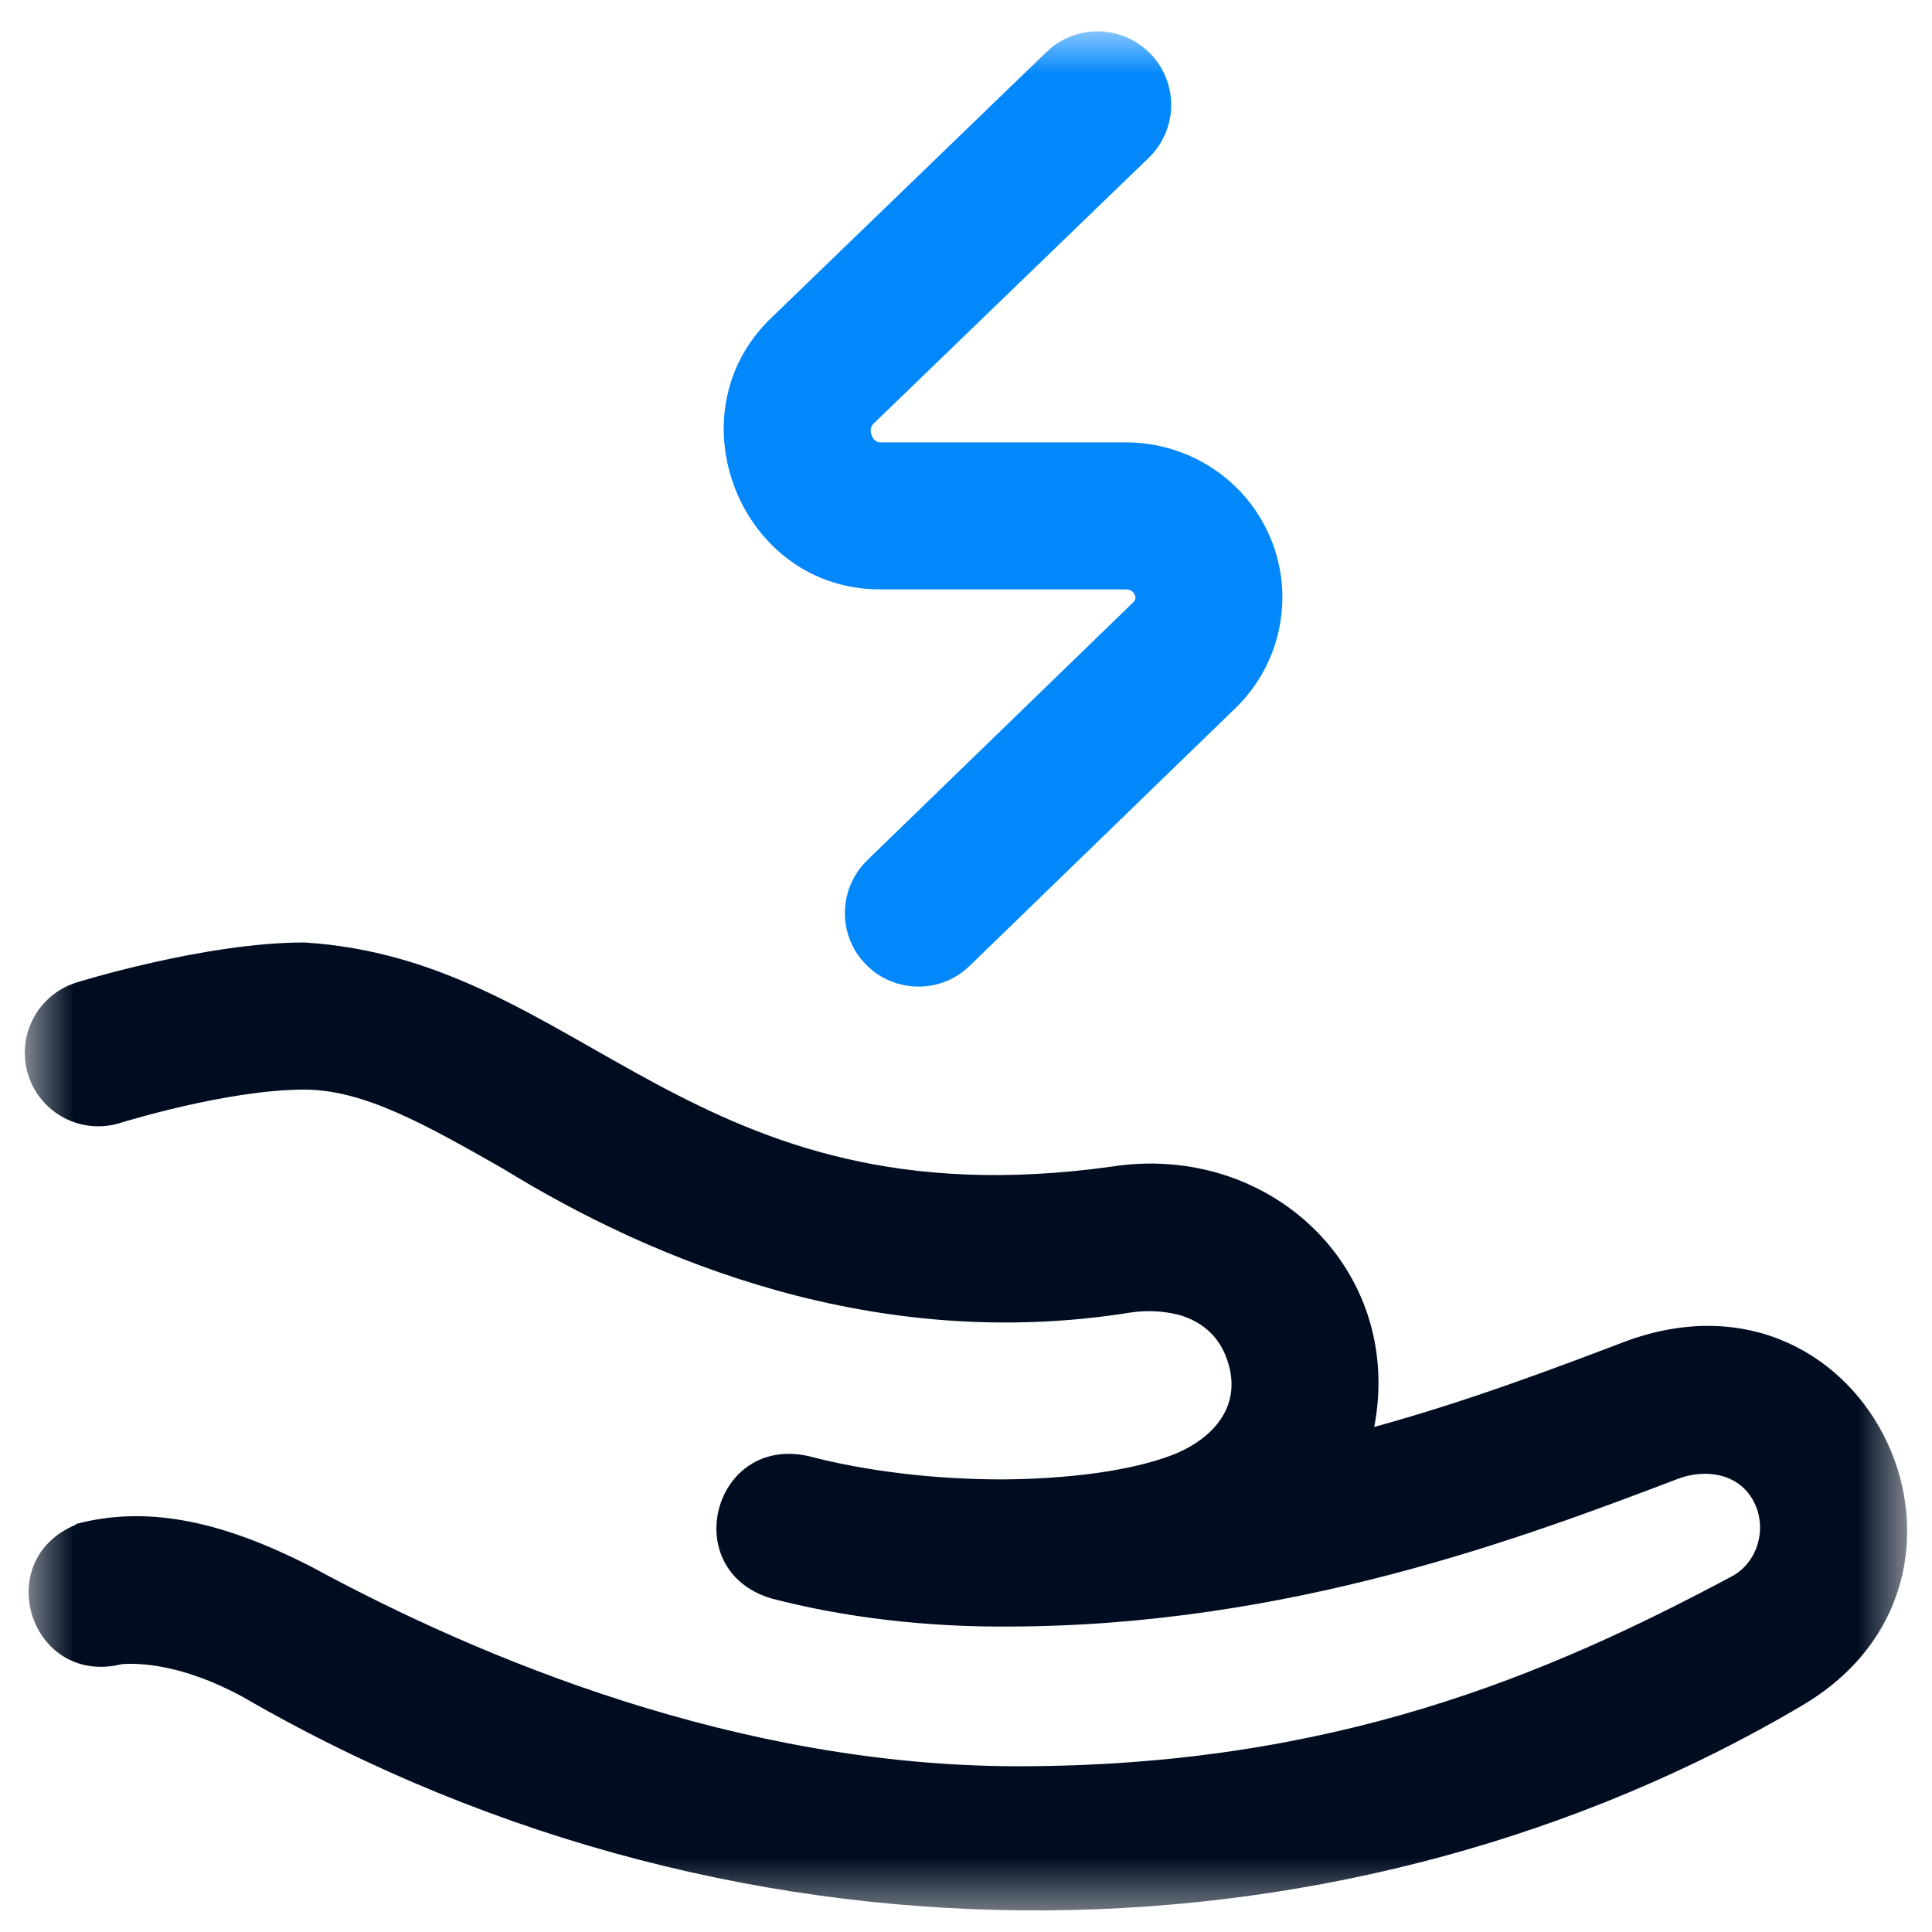 <svg width="39" height="39" viewBox="0 0 39 39" fill="none" xmlns="http://www.w3.org/2000/svg">
<g clip-path="url(#clip0_6832_9692)">
<mask id="mask0_6832_9692" style="mask-type:luminance" maskUnits="userSpaceOnUse" x="0" y="0" width="39" height="39">
<path d="M38.5 0.59H0.5V38.59H38.5V0.59Z" fill="white"/>
</mask>
<g mask="url(#mask0_6832_9692)">
<path d="M18.54 19.916C18.244 19.916 17.955 19.828 17.71 19.663C17.465 19.497 17.274 19.263 17.163 18.989C17.052 18.715 17.026 18.414 17.087 18.124C17.148 17.835 17.294 17.571 17.506 17.365L22.859 12.175C22.921 12.115 22.935 12.072 22.907 12.009C22.868 11.911 22.784 11.898 22.714 11.898H17.781C14.95 11.913 13.531 8.359 15.576 6.41L21.145 1.03C21.43 0.765 21.808 0.623 22.197 0.633C22.586 0.644 22.955 0.807 23.225 1.086C23.495 1.366 23.645 1.741 23.642 2.13C23.639 2.519 23.483 2.891 23.208 3.167L17.639 8.547C17.613 8.572 17.538 8.644 17.597 8.791C17.651 8.929 17.743 8.929 17.782 8.929H22.714C24.019 8.929 25.175 9.7 25.66 10.892C25.893 11.469 25.948 12.103 25.817 12.711C25.687 13.32 25.377 13.876 24.927 14.306L19.574 19.497C19.297 19.767 18.926 19.917 18.54 19.916Z" fill="#0388FC"/>
<path d="M36.357 34.441C27.416 39.712 15.217 40.228 4.893 34.25C3.662 33.582 2.784 33.568 2.461 33.593C0.619 34.048 -0.204 31.493 1.534 30.777L1.531 30.764C2.867 30.412 4.348 30.626 6.309 31.64C9.685 33.471 14.895 35.654 20.553 35.654C26.907 35.654 31.231 33.812 34.957 31.822C35.488 31.538 35.68 30.848 35.402 30.312C35.091 29.715 34.394 29.655 33.878 29.85C30.786 31.024 26.045 32.823 20.37 32.834C18.694 32.847 17.031 32.65 15.564 32.265C13.679 31.695 14.397 28.964 16.319 29.393C17.495 29.702 18.878 29.864 20.247 29.864C21.582 29.852 22.782 29.694 23.604 29.394C24.169 29.188 24.577 28.849 24.757 28.441C24.902 28.108 24.895 27.741 24.732 27.346C24.523 26.839 24.105 26.629 23.793 26.541C23.471 26.461 23.137 26.446 22.809 26.497C17.671 27.319 13.181 25.455 10.154 23.591C8.584 22.698 7.343 21.995 6.141 21.995C4.579 21.995 2.428 22.668 2.428 22.668C2.052 22.786 1.645 22.749 1.296 22.567C0.948 22.384 0.685 22.07 0.568 21.695C0.45 21.319 0.487 20.912 0.669 20.563C0.852 20.214 1.165 19.952 1.541 19.834C1.541 19.834 4.125 19.025 6.141 19.025C11.798 19.374 13.901 24.722 22.41 23.554C25.618 23.04 28.35 25.608 27.741 28.805C29.645 28.281 31.394 27.617 32.824 27.074C37.75 25.266 40.773 31.864 36.357 34.44V34.441Z" fill="#000D21"/>
</g>
</g>
<defs>
<clipPath id="clip0_6832_9692">
<rect width="38" height="38" fill="white" transform="translate(0.5 0.59)"/>
</clipPath>
</defs>
</svg>
